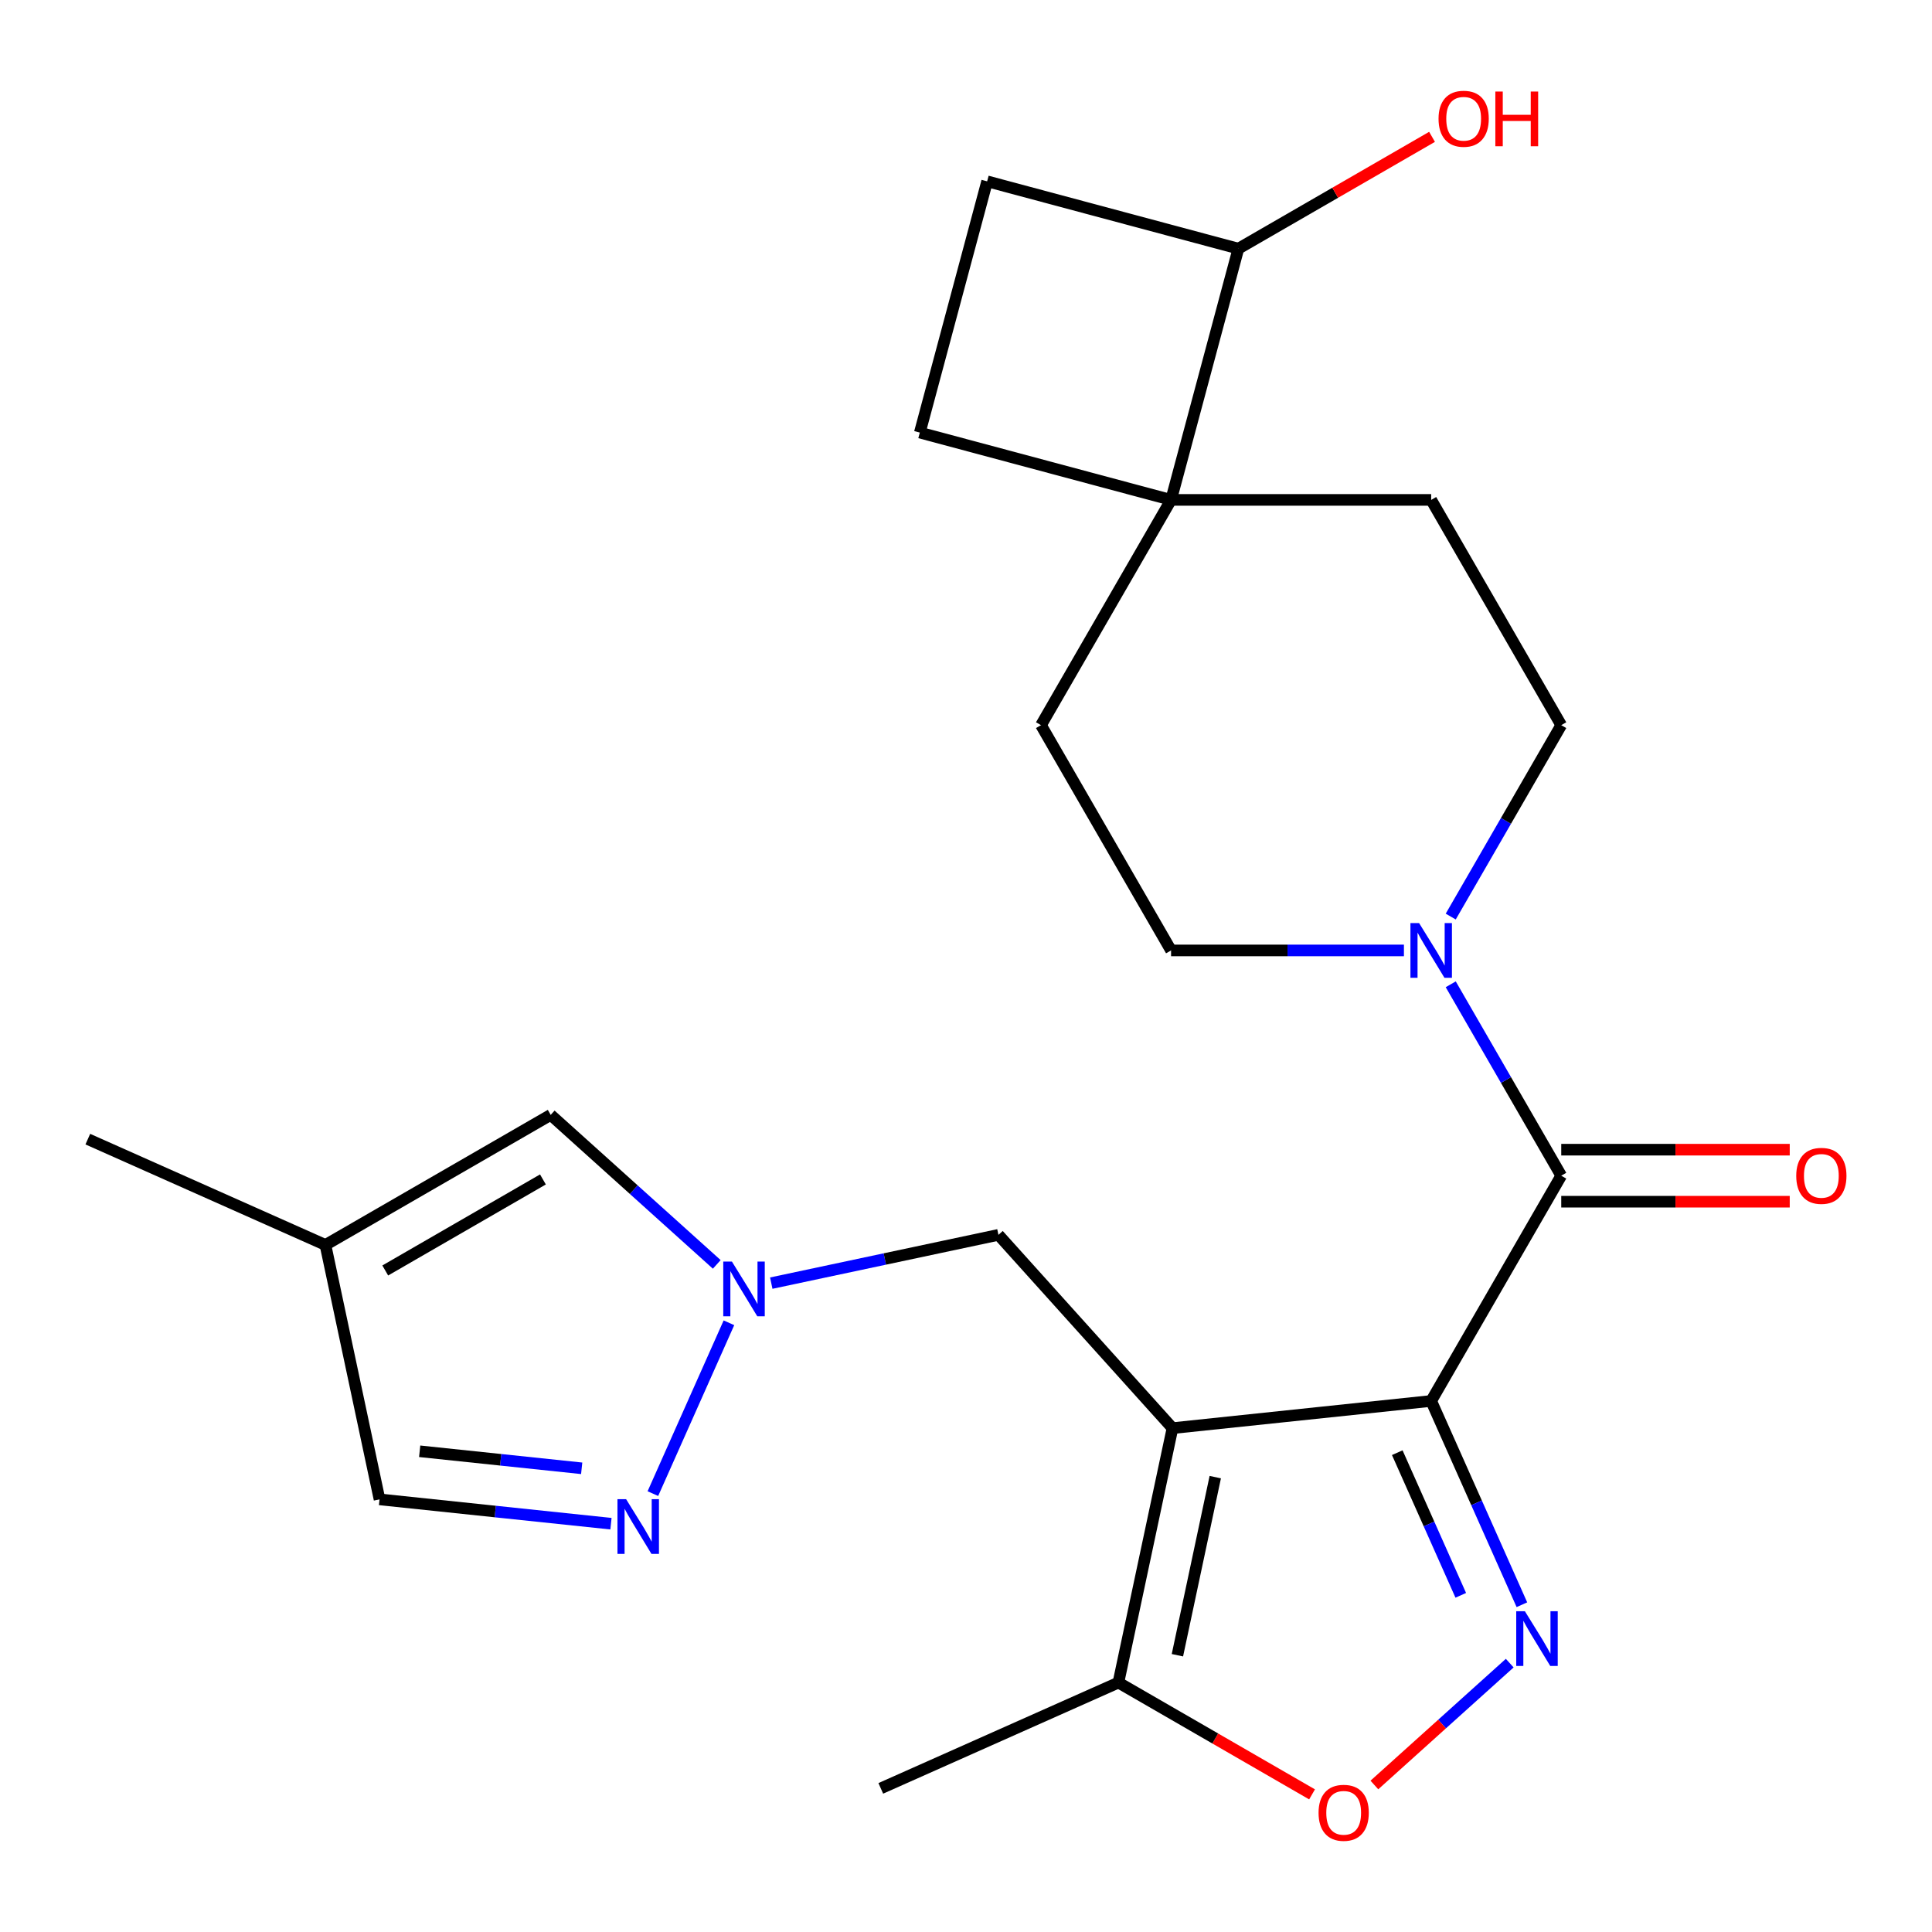 <?xml version='1.0' encoding='iso-8859-1'?>
<svg version='1.1' baseProfile='full'
              xmlns='http://www.w3.org/2000/svg'
                      xmlns:rdkit='http://www.rdkit.org/xml'
                      xmlns:xlink='http://www.w3.org/1999/xlink'
                  xml:space='preserve'
width='1000px' height='1000px' viewBox='0 0 1000 1000'>
<!-- END OF HEADER -->
<rect style='opacity:1.0;fill:#FFFFFF;stroke:none' width='1000' height='1000' x='0' y='0'> </rect>
<path class='bond-0' d='M 740.777,725.135 L 606.88,739.208' style='fill:none;fill-rule:evenodd;stroke:#000000;stroke-width:6px;stroke-linecap:butt;stroke-linejoin:miter;stroke-opacity:1' />
<path class='bond-1' d='M 740.777,725.135 L 764.256,777.869' style='fill:none;fill-rule:evenodd;stroke:#000000;stroke-width:6px;stroke-linecap:butt;stroke-linejoin:miter;stroke-opacity:1' />
<path class='bond-1' d='M 764.256,777.869 L 787.735,830.604' style='fill:none;fill-rule:evenodd;stroke:#0000FF;stroke-width:6px;stroke-linecap:butt;stroke-linejoin:miter;stroke-opacity:1' />
<path class='bond-1' d='M 723.222,751.907 L 739.657,788.821' style='fill:none;fill-rule:evenodd;stroke:#000000;stroke-width:6px;stroke-linecap:butt;stroke-linejoin:miter;stroke-opacity:1' />
<path class='bond-1' d='M 739.657,788.821 L 756.092,825.736' style='fill:none;fill-rule:evenodd;stroke:#0000FF;stroke-width:6px;stroke-linecap:butt;stroke-linejoin:miter;stroke-opacity:1' />
<path class='bond-2' d='M 740.777,725.135 L 808.095,608.538' style='fill:none;fill-rule:evenodd;stroke:#000000;stroke-width:6px;stroke-linecap:butt;stroke-linejoin:miter;stroke-opacity:1' />
<path class='bond-7' d='M 606.88,739.208 L 578.888,870.9' style='fill:none;fill-rule:evenodd;stroke:#000000;stroke-width:6px;stroke-linecap:butt;stroke-linejoin:miter;stroke-opacity:1' />
<path class='bond-7' d='M 629.02,764.56 L 609.425,856.745' style='fill:none;fill-rule:evenodd;stroke:#000000;stroke-width:6px;stroke-linecap:butt;stroke-linejoin:miter;stroke-opacity:1' />
<path class='bond-8' d='M 606.88,739.208 L 516.792,639.155' style='fill:none;fill-rule:evenodd;stroke:#000000;stroke-width:6px;stroke-linecap:butt;stroke-linejoin:miter;stroke-opacity:1' />
<path class='bond-5' d='M 781.432,860.831 L 746.404,892.37' style='fill:none;fill-rule:evenodd;stroke:#0000FF;stroke-width:6px;stroke-linecap:butt;stroke-linejoin:miter;stroke-opacity:1' />
<path class='bond-5' d='M 746.404,892.37 L 711.376,923.909' style='fill:none;fill-rule:evenodd;stroke:#FF0000;stroke-width:6px;stroke-linecap:butt;stroke-linejoin:miter;stroke-opacity:1' />
<path class='bond-4' d='M 808.095,608.538 L 779.495,559.002' style='fill:none;fill-rule:evenodd;stroke:#000000;stroke-width:6px;stroke-linecap:butt;stroke-linejoin:miter;stroke-opacity:1' />
<path class='bond-4' d='M 779.495,559.002 L 750.896,509.467' style='fill:none;fill-rule:evenodd;stroke:#0000FF;stroke-width:6px;stroke-linecap:butt;stroke-linejoin:miter;stroke-opacity:1' />
<path class='bond-13' d='M 808.095,622.001 L 867.229,622.001' style='fill:none;fill-rule:evenodd;stroke:#000000;stroke-width:6px;stroke-linecap:butt;stroke-linejoin:miter;stroke-opacity:1' />
<path class='bond-13' d='M 867.229,622.001 L 926.363,622.001' style='fill:none;fill-rule:evenodd;stroke:#FF0000;stroke-width:6px;stroke-linecap:butt;stroke-linejoin:miter;stroke-opacity:1' />
<path class='bond-13' d='M 808.095,595.074 L 867.229,595.074' style='fill:none;fill-rule:evenodd;stroke:#000000;stroke-width:6px;stroke-linecap:butt;stroke-linejoin:miter;stroke-opacity:1' />
<path class='bond-13' d='M 867.229,595.074 L 926.363,595.074' style='fill:none;fill-rule:evenodd;stroke:#FF0000;stroke-width:6px;stroke-linecap:butt;stroke-linejoin:miter;stroke-opacity:1' />
<path class='bond-3' d='M 399.205,664.149 L 457.999,651.652' style='fill:none;fill-rule:evenodd;stroke:#0000FF;stroke-width:6px;stroke-linecap:butt;stroke-linejoin:miter;stroke-opacity:1' />
<path class='bond-3' d='M 457.999,651.652 L 516.792,639.155' style='fill:none;fill-rule:evenodd;stroke:#000000;stroke-width:6px;stroke-linecap:butt;stroke-linejoin:miter;stroke-opacity:1' />
<path class='bond-6' d='M 377.296,684.673 L 337.928,773.096' style='fill:none;fill-rule:evenodd;stroke:#0000FF;stroke-width:6px;stroke-linecap:butt;stroke-linejoin:miter;stroke-opacity:1' />
<path class='bond-9' d='M 370.994,654.446 L 328.02,615.752' style='fill:none;fill-rule:evenodd;stroke:#0000FF;stroke-width:6px;stroke-linecap:butt;stroke-linejoin:miter;stroke-opacity:1' />
<path class='bond-9' d='M 328.02,615.752 L 285.046,577.059' style='fill:none;fill-rule:evenodd;stroke:#000000;stroke-width:6px;stroke-linecap:butt;stroke-linejoin:miter;stroke-opacity:1' />
<path class='bond-14' d='M 750.896,474.415 L 779.495,424.879' style='fill:none;fill-rule:evenodd;stroke:#0000FF;stroke-width:6px;stroke-linecap:butt;stroke-linejoin:miter;stroke-opacity:1' />
<path class='bond-14' d='M 779.495,424.879 L 808.095,375.344' style='fill:none;fill-rule:evenodd;stroke:#000000;stroke-width:6px;stroke-linecap:butt;stroke-linejoin:miter;stroke-opacity:1' />
<path class='bond-15' d='M 726.671,491.941 L 666.407,491.941' style='fill:none;fill-rule:evenodd;stroke:#0000FF;stroke-width:6px;stroke-linecap:butt;stroke-linejoin:miter;stroke-opacity:1' />
<path class='bond-15' d='M 666.407,491.941 L 606.143,491.941' style='fill:none;fill-rule:evenodd;stroke:#000000;stroke-width:6px;stroke-linecap:butt;stroke-linejoin:miter;stroke-opacity:1' />
<path class='bond-24' d='M 679.119,928.769 L 629.004,899.835' style='fill:none;fill-rule:evenodd;stroke:#FF0000;stroke-width:6px;stroke-linecap:butt;stroke-linejoin:miter;stroke-opacity:1' />
<path class='bond-24' d='M 629.004,899.835 L 578.888,870.9' style='fill:none;fill-rule:evenodd;stroke:#000000;stroke-width:6px;stroke-linecap:butt;stroke-linejoin:miter;stroke-opacity:1' />
<path class='bond-12' d='M 316.233,788.659 L 256.337,782.364' style='fill:none;fill-rule:evenodd;stroke:#0000FF;stroke-width:6px;stroke-linecap:butt;stroke-linejoin:miter;stroke-opacity:1' />
<path class='bond-12' d='M 256.337,782.364 L 196.442,776.069' style='fill:none;fill-rule:evenodd;stroke:#000000;stroke-width:6px;stroke-linecap:butt;stroke-linejoin:miter;stroke-opacity:1' />
<path class='bond-12' d='M 301.079,759.991 L 259.152,755.585' style='fill:none;fill-rule:evenodd;stroke:#0000FF;stroke-width:6px;stroke-linecap:butt;stroke-linejoin:miter;stroke-opacity:1' />
<path class='bond-12' d='M 259.152,755.585 L 217.225,751.178' style='fill:none;fill-rule:evenodd;stroke:#000000;stroke-width:6px;stroke-linecap:butt;stroke-linejoin:miter;stroke-opacity:1' />
<path class='bond-22' d='M 578.888,870.9 L 455.893,925.661' style='fill:none;fill-rule:evenodd;stroke:#000000;stroke-width:6px;stroke-linecap:butt;stroke-linejoin:miter;stroke-opacity:1' />
<path class='bond-11' d='M 285.046,577.059 L 168.449,644.376' style='fill:none;fill-rule:evenodd;stroke:#000000;stroke-width:6px;stroke-linecap:butt;stroke-linejoin:miter;stroke-opacity:1' />
<path class='bond-11' d='M 281.02,610.476 L 199.402,657.598' style='fill:none;fill-rule:evenodd;stroke:#000000;stroke-width:6px;stroke-linecap:butt;stroke-linejoin:miter;stroke-opacity:1' />
<path class='bond-10' d='M 606.143,258.747 L 538.825,375.344' style='fill:none;fill-rule:evenodd;stroke:#000000;stroke-width:6px;stroke-linecap:butt;stroke-linejoin:miter;stroke-opacity:1' />
<path class='bond-16' d='M 606.143,258.747 L 640.989,128.7' style='fill:none;fill-rule:evenodd;stroke:#000000;stroke-width:6px;stroke-linecap:butt;stroke-linejoin:miter;stroke-opacity:1' />
<path class='bond-19' d='M 606.143,258.747 L 476.096,223.901' style='fill:none;fill-rule:evenodd;stroke:#000000;stroke-width:6px;stroke-linecap:butt;stroke-linejoin:miter;stroke-opacity:1' />
<path class='bond-25' d='M 606.143,258.747 L 740.777,258.747' style='fill:none;fill-rule:evenodd;stroke:#000000;stroke-width:6px;stroke-linecap:butt;stroke-linejoin:miter;stroke-opacity:1' />
<path class='bond-23' d='M 168.449,644.376 L 45.455,589.615' style='fill:none;fill-rule:evenodd;stroke:#000000;stroke-width:6px;stroke-linecap:butt;stroke-linejoin:miter;stroke-opacity:1' />
<path class='bond-26' d='M 168.449,644.376 L 196.442,776.069' style='fill:none;fill-rule:evenodd;stroke:#000000;stroke-width:6px;stroke-linecap:butt;stroke-linejoin:miter;stroke-opacity:1' />
<path class='bond-18' d='M 808.095,375.344 L 740.777,258.747' style='fill:none;fill-rule:evenodd;stroke:#000000;stroke-width:6px;stroke-linecap:butt;stroke-linejoin:miter;stroke-opacity:1' />
<path class='bond-17' d='M 606.143,491.941 L 538.825,375.344' style='fill:none;fill-rule:evenodd;stroke:#000000;stroke-width:6px;stroke-linecap:butt;stroke-linejoin:miter;stroke-opacity:1' />
<path class='bond-21' d='M 640.989,128.7 L 691.104,99.765' style='fill:none;fill-rule:evenodd;stroke:#000000;stroke-width:6px;stroke-linecap:butt;stroke-linejoin:miter;stroke-opacity:1' />
<path class='bond-21' d='M 691.104,99.765 L 741.22,70.831' style='fill:none;fill-rule:evenodd;stroke:#FF0000;stroke-width:6px;stroke-linecap:butt;stroke-linejoin:miter;stroke-opacity:1' />
<path class='bond-27' d='M 640.989,128.7 L 510.942,93.854' style='fill:none;fill-rule:evenodd;stroke:#000000;stroke-width:6px;stroke-linecap:butt;stroke-linejoin:miter;stroke-opacity:1' />
<path class='bond-20' d='M 476.096,223.901 L 510.942,93.854' style='fill:none;fill-rule:evenodd;stroke:#000000;stroke-width:6px;stroke-linecap:butt;stroke-linejoin:miter;stroke-opacity:1' />
<path  class='atom-2' d='M 789.278 833.97
L 798.558 848.97
Q 799.478 850.45, 800.958 853.13
Q 802.438 855.81, 802.518 855.97
L 802.518 833.97
L 806.278 833.97
L 806.278 862.29
L 802.398 862.29
L 792.438 845.89
Q 791.278 843.97, 790.038 841.77
Q 788.838 839.57, 788.478 838.89
L 788.478 862.29
L 784.798 862.29
L 784.798 833.97
L 789.278 833.97
' fill='#0000FF'/>
<path  class='atom-4' d='M 378.839 652.987
L 388.119 667.987
Q 389.039 669.467, 390.519 672.147
Q 391.999 674.827, 392.079 674.987
L 392.079 652.987
L 395.839 652.987
L 395.839 681.307
L 391.959 681.307
L 381.999 664.907
Q 380.839 662.987, 379.599 660.787
Q 378.399 658.587, 378.039 657.907
L 378.039 681.307
L 374.359 681.307
L 374.359 652.987
L 378.839 652.987
' fill='#0000FF'/>
<path  class='atom-5' d='M 734.517 477.781
L 743.797 492.781
Q 744.717 494.261, 746.197 496.941
Q 747.677 499.621, 747.757 499.781
L 747.757 477.781
L 751.517 477.781
L 751.517 506.101
L 747.637 506.101
L 737.677 489.701
Q 736.517 487.781, 735.277 485.581
Q 734.077 483.381, 733.717 482.701
L 733.717 506.101
L 730.037 506.101
L 730.037 477.781
L 734.517 477.781
' fill='#0000FF'/>
<path  class='atom-6' d='M 682.485 938.298
Q 682.485 931.498, 685.845 927.698
Q 689.205 923.898, 695.485 923.898
Q 701.765 923.898, 705.125 927.698
Q 708.485 931.498, 708.485 938.298
Q 708.485 945.178, 705.085 949.098
Q 701.685 952.978, 695.485 952.978
Q 689.245 952.978, 685.845 949.098
Q 682.485 945.218, 682.485 938.298
M 695.485 949.778
Q 699.805 949.778, 702.125 946.898
Q 704.485 943.978, 704.485 938.298
Q 704.485 932.738, 702.125 929.938
Q 699.805 927.098, 695.485 927.098
Q 691.165 927.098, 688.805 929.898
Q 686.485 932.698, 686.485 938.298
Q 686.485 944.018, 688.805 946.898
Q 691.165 949.778, 695.485 949.778
' fill='#FF0000'/>
<path  class='atom-7' d='M 324.079 775.982
L 333.359 790.982
Q 334.279 792.462, 335.759 795.142
Q 337.239 797.822, 337.319 797.982
L 337.319 775.982
L 341.079 775.982
L 341.079 804.302
L 337.199 804.302
L 327.239 787.902
Q 326.079 785.982, 324.839 783.782
Q 323.639 781.582, 323.279 780.902
L 323.279 804.302
L 319.599 804.302
L 319.599 775.982
L 324.079 775.982
' fill='#0000FF'/>
<path  class='atom-14' d='M 929.729 608.618
Q 929.729 601.818, 933.089 598.018
Q 936.449 594.218, 942.729 594.218
Q 949.009 594.218, 952.369 598.018
Q 955.729 601.818, 955.729 608.618
Q 955.729 615.498, 952.329 619.418
Q 948.929 623.298, 942.729 623.298
Q 936.489 623.298, 933.089 619.418
Q 929.729 615.538, 929.729 608.618
M 942.729 620.098
Q 947.049 620.098, 949.369 617.218
Q 951.729 614.298, 951.729 608.618
Q 951.729 603.058, 949.369 600.258
Q 947.049 597.418, 942.729 597.418
Q 938.409 597.418, 936.049 600.218
Q 933.729 603.018, 933.729 608.618
Q 933.729 614.338, 936.049 617.218
Q 938.409 620.098, 942.729 620.098
' fill='#FF0000'/>
<path  class='atom-22' d='M 744.586 61.462
Q 744.586 54.662, 747.946 50.862
Q 751.306 47.062, 757.586 47.062
Q 763.866 47.062, 767.226 50.862
Q 770.586 54.662, 770.586 61.462
Q 770.586 68.342, 767.186 72.262
Q 763.786 76.142, 757.586 76.142
Q 751.346 76.142, 747.946 72.262
Q 744.586 68.382, 744.586 61.462
M 757.586 72.942
Q 761.906 72.942, 764.226 70.062
Q 766.586 67.142, 766.586 61.462
Q 766.586 55.902, 764.226 53.102
Q 761.906 50.262, 757.586 50.262
Q 753.266 50.262, 750.906 53.062
Q 748.586 55.862, 748.586 61.462
Q 748.586 67.182, 750.906 70.062
Q 753.266 72.942, 757.586 72.942
' fill='#FF0000'/>
<path  class='atom-22' d='M 773.986 47.382
L 777.826 47.382
L 777.826 59.422
L 792.306 59.422
L 792.306 47.382
L 796.146 47.382
L 796.146 75.702
L 792.306 75.702
L 792.306 62.622
L 777.826 62.622
L 777.826 75.702
L 773.986 75.702
L 773.986 47.382
' fill='#FF0000'/>
</svg>
